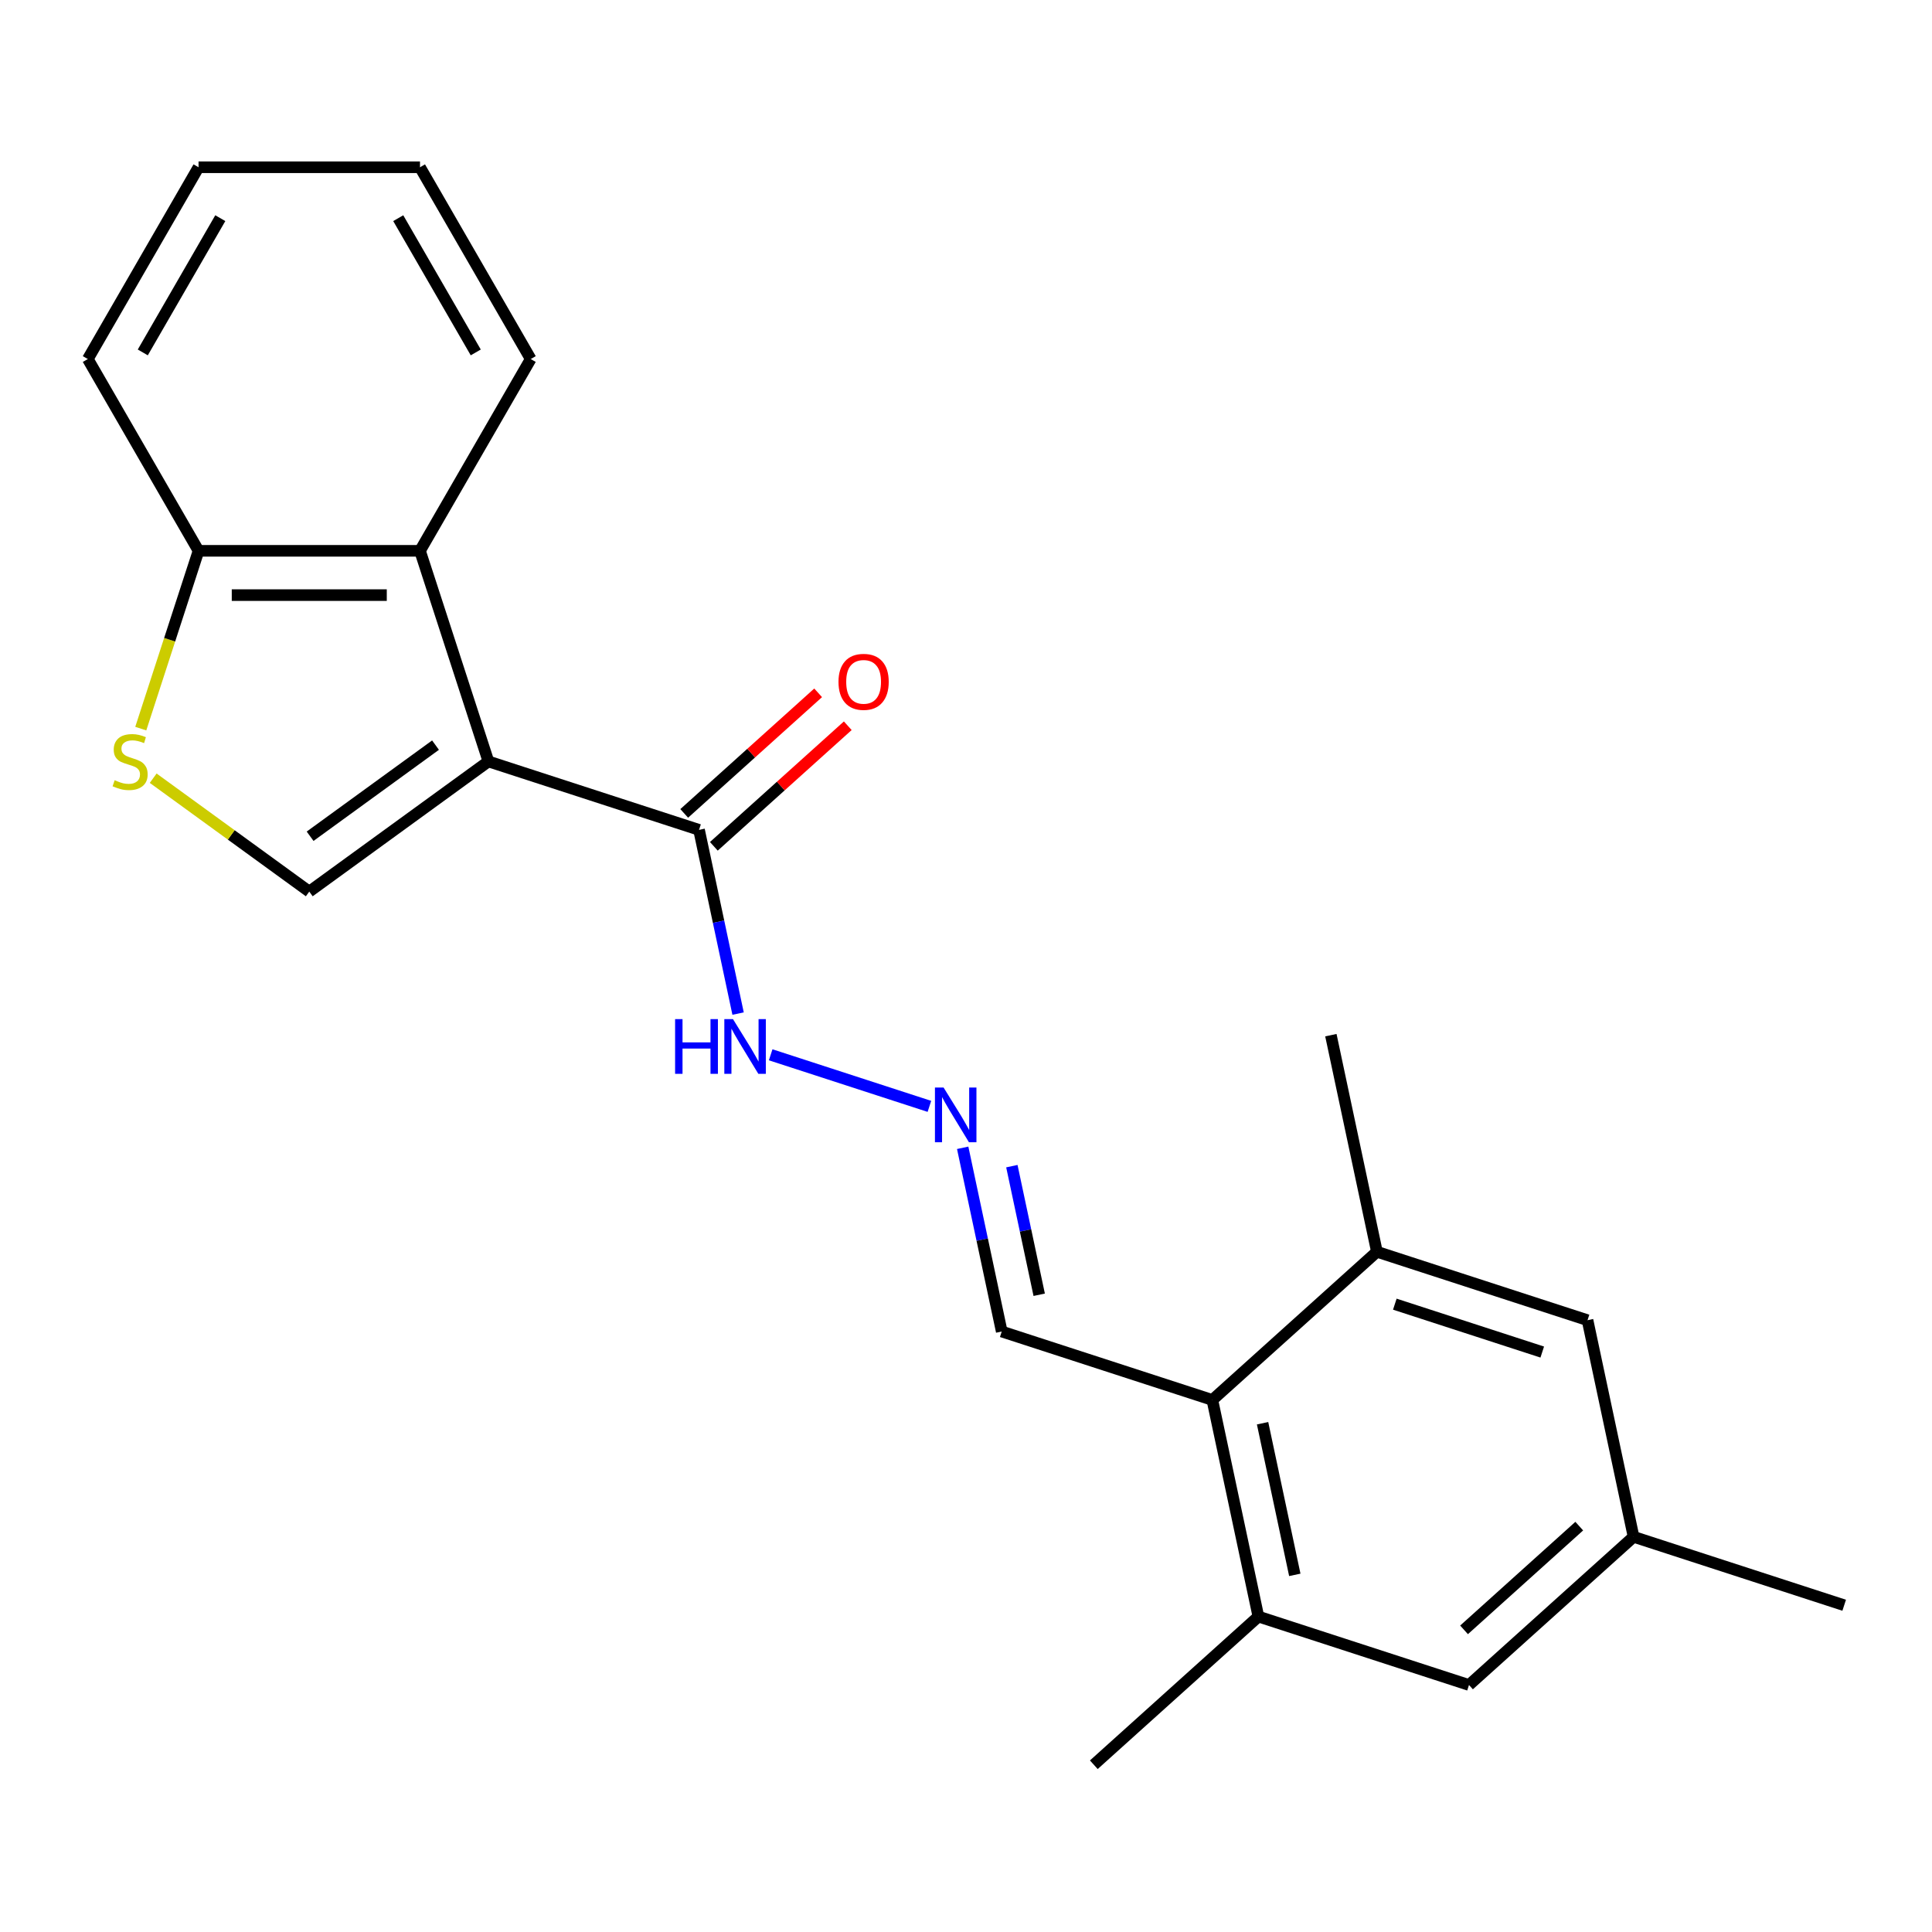 <?xml version='1.0' encoding='iso-8859-1'?>
<svg version='1.1' baseProfile='full'
              xmlns='http://www.w3.org/2000/svg'
                      xmlns:rdkit='http://www.rdkit.org/xml'
                      xmlns:xlink='http://www.w3.org/1999/xlink'
                  xml:space='preserve'
width='1000px' height='1000px' viewBox='0 0 1000 1000'>
<!-- END OF HEADER -->
<rect style='opacity:1.0;fill:#FFFFFF;stroke:none' width='1000' height='1000' x='0' y='0'> </rect>
<path class='bond-0' d='M 252.808,394.117 L 160.077,461.49' style='fill:none;fill-rule:evenodd;stroke:#000000;stroke-width:6px;stroke-linecap:butt;stroke-linejoin:miter;stroke-opacity:1' />
<path class='bond-0' d='M 225.424,385.676 L 160.512,432.838' style='fill:none;fill-rule:evenodd;stroke:#000000;stroke-width:6px;stroke-linecap:butt;stroke-linejoin:miter;stroke-opacity:1' />
<path class='bond-1' d='M 252.808,394.117 L 217.388,285.104' style='fill:none;fill-rule:evenodd;stroke:#000000;stroke-width:6px;stroke-linecap:butt;stroke-linejoin:miter;stroke-opacity:1' />
<path class='bond-3' d='M 252.808,394.117 L 361.821,429.537' style='fill:none;fill-rule:evenodd;stroke:#000000;stroke-width:6px;stroke-linecap:butt;stroke-linejoin:miter;stroke-opacity:1' />
<path class='bond-2' d='M 160.077,461.49 L 119.684,432.143' style='fill:none;fill-rule:evenodd;stroke:#000000;stroke-width:6px;stroke-linecap:butt;stroke-linejoin:miter;stroke-opacity:1' />
<path class='bond-2' d='M 119.684,432.143 L 79.291,402.796' style='fill:none;fill-rule:evenodd;stroke:#CCCC00;stroke-width:6px;stroke-linecap:butt;stroke-linejoin:miter;stroke-opacity:1' />
<path class='bond-7' d='M 217.388,285.104 L 102.766,285.104' style='fill:none;fill-rule:evenodd;stroke:#000000;stroke-width:6px;stroke-linecap:butt;stroke-linejoin:miter;stroke-opacity:1' />
<path class='bond-7' d='M 200.195,308.029 L 119.959,308.029' style='fill:none;fill-rule:evenodd;stroke:#000000;stroke-width:6px;stroke-linecap:butt;stroke-linejoin:miter;stroke-opacity:1' />
<path class='bond-15' d='M 217.388,285.104 L 274.699,185.838' style='fill:none;fill-rule:evenodd;stroke:#000000;stroke-width:6px;stroke-linecap:butt;stroke-linejoin:miter;stroke-opacity:1' />
<path class='bond-22' d='M 72.864,377.131 L 87.815,331.118' style='fill:none;fill-rule:evenodd;stroke:#CCCC00;stroke-width:6px;stroke-linecap:butt;stroke-linejoin:miter;stroke-opacity:1' />
<path class='bond-22' d='M 87.815,331.118 L 102.766,285.104' style='fill:none;fill-rule:evenodd;stroke:#000000;stroke-width:6px;stroke-linecap:butt;stroke-linejoin:miter;stroke-opacity:1' />
<path class='bond-11' d='M 361.821,429.537 L 371.927,477.083' style='fill:none;fill-rule:evenodd;stroke:#000000;stroke-width:6px;stroke-linecap:butt;stroke-linejoin:miter;stroke-opacity:1' />
<path class='bond-11' d='M 371.927,477.083 L 382.033,524.629' style='fill:none;fill-rule:evenodd;stroke:#0000FF;stroke-width:6px;stroke-linecap:butt;stroke-linejoin:miter;stroke-opacity:1' />
<path class='bond-12' d='M 369.491,438.055 L 404.148,406.849' style='fill:none;fill-rule:evenodd;stroke:#000000;stroke-width:6px;stroke-linecap:butt;stroke-linejoin:miter;stroke-opacity:1' />
<path class='bond-12' d='M 404.148,406.849 L 438.806,375.643' style='fill:none;fill-rule:evenodd;stroke:#FF0000;stroke-width:6px;stroke-linecap:butt;stroke-linejoin:miter;stroke-opacity:1' />
<path class='bond-12' d='M 354.151,421.019 L 388.809,389.813' style='fill:none;fill-rule:evenodd;stroke:#000000;stroke-width:6px;stroke-linecap:butt;stroke-linejoin:miter;stroke-opacity:1' />
<path class='bond-12' d='M 388.809,389.813 L 423.467,358.607' style='fill:none;fill-rule:evenodd;stroke:#FF0000;stroke-width:6px;stroke-linecap:butt;stroke-linejoin:miter;stroke-opacity:1' />
<path class='bond-4' d='M 627.508,724.613 L 518.496,689.192' style='fill:none;fill-rule:evenodd;stroke:#000000;stroke-width:6px;stroke-linecap:butt;stroke-linejoin:miter;stroke-opacity:1' />
<path class='bond-5' d='M 627.508,724.613 L 651.34,836.73' style='fill:none;fill-rule:evenodd;stroke:#000000;stroke-width:6px;stroke-linecap:butt;stroke-linejoin:miter;stroke-opacity:1' />
<path class='bond-5' d='M 653.507,736.664 L 670.188,815.146' style='fill:none;fill-rule:evenodd;stroke:#000000;stroke-width:6px;stroke-linecap:butt;stroke-linejoin:miter;stroke-opacity:1' />
<path class='bond-6' d='M 627.508,724.613 L 712.689,647.915' style='fill:none;fill-rule:evenodd;stroke:#000000;stroke-width:6px;stroke-linecap:butt;stroke-linejoin:miter;stroke-opacity:1' />
<path class='bond-9' d='M 651.34,836.73 L 760.352,872.151' style='fill:none;fill-rule:evenodd;stroke:#000000;stroke-width:6px;stroke-linecap:butt;stroke-linejoin:miter;stroke-opacity:1' />
<path class='bond-17' d='M 651.34,836.73 L 566.159,913.428' style='fill:none;fill-rule:evenodd;stroke:#000000;stroke-width:6px;stroke-linecap:butt;stroke-linejoin:miter;stroke-opacity:1' />
<path class='bond-10' d='M 712.689,647.915 L 821.702,683.336' style='fill:none;fill-rule:evenodd;stroke:#000000;stroke-width:6px;stroke-linecap:butt;stroke-linejoin:miter;stroke-opacity:1' />
<path class='bond-10' d='M 721.957,675.031 L 798.266,699.825' style='fill:none;fill-rule:evenodd;stroke:#000000;stroke-width:6px;stroke-linecap:butt;stroke-linejoin:miter;stroke-opacity:1' />
<path class='bond-16' d='M 712.689,647.915 L 688.858,535.798' style='fill:none;fill-rule:evenodd;stroke:#000000;stroke-width:6px;stroke-linecap:butt;stroke-linejoin:miter;stroke-opacity:1' />
<path class='bond-18' d='M 102.766,285.104 L 45.455,185.838' style='fill:none;fill-rule:evenodd;stroke:#000000;stroke-width:6px;stroke-linecap:butt;stroke-linejoin:miter;stroke-opacity:1' />
<path class='bond-8' d='M 481.059,572.654 L 398.9,545.959' style='fill:none;fill-rule:evenodd;stroke:#0000FF;stroke-width:6px;stroke-linecap:butt;stroke-linejoin:miter;stroke-opacity:1' />
<path class='bond-14' d='M 498.283,594.1 L 508.39,641.646' style='fill:none;fill-rule:evenodd;stroke:#0000FF;stroke-width:6px;stroke-linecap:butt;stroke-linejoin:miter;stroke-opacity:1' />
<path class='bond-14' d='M 508.39,641.646 L 518.496,689.192' style='fill:none;fill-rule:evenodd;stroke:#000000;stroke-width:6px;stroke-linecap:butt;stroke-linejoin:miter;stroke-opacity:1' />
<path class='bond-14' d='M 523.739,603.598 L 530.813,636.88' style='fill:none;fill-rule:evenodd;stroke:#0000FF;stroke-width:6px;stroke-linecap:butt;stroke-linejoin:miter;stroke-opacity:1' />
<path class='bond-14' d='M 530.813,636.88 L 537.888,670.162' style='fill:none;fill-rule:evenodd;stroke:#000000;stroke-width:6px;stroke-linecap:butt;stroke-linejoin:miter;stroke-opacity:1' />
<path class='bond-24' d='M 760.352,872.151 L 845.533,795.453' style='fill:none;fill-rule:evenodd;stroke:#000000;stroke-width:6px;stroke-linecap:butt;stroke-linejoin:miter;stroke-opacity:1' />
<path class='bond-24' d='M 757.79,843.61 L 817.416,789.922' style='fill:none;fill-rule:evenodd;stroke:#000000;stroke-width:6px;stroke-linecap:butt;stroke-linejoin:miter;stroke-opacity:1' />
<path class='bond-13' d='M 821.702,683.336 L 845.533,795.453' style='fill:none;fill-rule:evenodd;stroke:#000000;stroke-width:6px;stroke-linecap:butt;stroke-linejoin:miter;stroke-opacity:1' />
<path class='bond-19' d='M 845.533,795.453 L 954.545,830.873' style='fill:none;fill-rule:evenodd;stroke:#000000;stroke-width:6px;stroke-linecap:butt;stroke-linejoin:miter;stroke-opacity:1' />
<path class='bond-20' d='M 274.699,185.838 L 217.388,86.572' style='fill:none;fill-rule:evenodd;stroke:#000000;stroke-width:6px;stroke-linecap:butt;stroke-linejoin:miter;stroke-opacity:1' />
<path class='bond-20' d='M 246.25,182.411 L 206.132,112.924' style='fill:none;fill-rule:evenodd;stroke:#000000;stroke-width:6px;stroke-linecap:butt;stroke-linejoin:miter;stroke-opacity:1' />
<path class='bond-23' d='M 45.455,185.838 L 102.766,86.572' style='fill:none;fill-rule:evenodd;stroke:#000000;stroke-width:6px;stroke-linecap:butt;stroke-linejoin:miter;stroke-opacity:1' />
<path class='bond-23' d='M 73.904,182.411 L 114.022,112.924' style='fill:none;fill-rule:evenodd;stroke:#000000;stroke-width:6px;stroke-linecap:butt;stroke-linejoin:miter;stroke-opacity:1' />
<path class='bond-21' d='M 217.388,86.572 L 102.766,86.572' style='fill:none;fill-rule:evenodd;stroke:#000000;stroke-width:6px;stroke-linecap:butt;stroke-linejoin:miter;stroke-opacity:1' />
<path  class='atom-3' d='M 59.346 403.837
Q 59.666 403.957, 60.986 404.517
Q 62.306 405.077, 63.745 405.437
Q 65.225 405.757, 66.665 405.757
Q 69.346 405.757, 70.906 404.477
Q 72.466 403.157, 72.466 400.877
Q 72.466 399.317, 71.665 398.357
Q 70.906 397.397, 69.706 396.877
Q 68.505 396.357, 66.505 395.757
Q 63.986 394.997, 62.465 394.277
Q 60.986 393.557, 59.906 392.037
Q 58.865 390.517, 58.865 387.957
Q 58.865 384.397, 61.266 382.197
Q 63.706 379.997, 68.505 379.997
Q 71.785 379.997, 75.505 381.557
L 74.585 384.637
Q 71.186 383.237, 68.626 383.237
Q 65.865 383.237, 64.346 384.397
Q 62.825 385.517, 62.865 387.477
Q 62.865 388.997, 63.626 389.917
Q 64.425 390.837, 65.546 391.357
Q 66.706 391.877, 68.626 392.477
Q 71.186 393.277, 72.706 394.077
Q 74.225 394.877, 75.305 396.517
Q 76.425 398.117, 76.425 400.877
Q 76.425 404.797, 73.785 406.917
Q 71.186 408.997, 66.826 408.997
Q 64.305 408.997, 62.386 408.437
Q 60.505 407.917, 58.266 406.997
L 59.346 403.837
' fill='#CCCC00'/>
<path  class='atom-9' d='M 488.405 562.915
L 497.685 577.915
Q 498.605 579.395, 500.085 582.075
Q 501.565 584.755, 501.645 584.915
L 501.645 562.915
L 505.405 562.915
L 505.405 591.235
L 501.525 591.235
L 491.565 574.835
Q 490.405 572.915, 489.165 570.715
Q 487.965 568.515, 487.605 567.835
L 487.605 591.235
L 483.925 591.235
L 483.925 562.915
L 488.405 562.915
' fill='#0000FF'/>
<path  class='atom-12' d='M 349.432 527.494
L 353.272 527.494
L 353.272 539.534
L 367.752 539.534
L 367.752 527.494
L 371.592 527.494
L 371.592 555.814
L 367.752 555.814
L 367.752 542.734
L 353.272 542.734
L 353.272 555.814
L 349.432 555.814
L 349.432 527.494
' fill='#0000FF'/>
<path  class='atom-12' d='M 379.392 527.494
L 388.672 542.494
Q 389.592 543.974, 391.072 546.654
Q 392.552 549.334, 392.632 549.494
L 392.632 527.494
L 396.392 527.494
L 396.392 555.814
L 392.512 555.814
L 382.552 539.414
Q 381.392 537.494, 380.152 535.294
Q 378.952 533.094, 378.592 532.414
L 378.592 555.814
L 374.912 555.814
L 374.912 527.494
L 379.392 527.494
' fill='#0000FF'/>
<path  class='atom-13' d='M 434.002 352.919
Q 434.002 346.119, 437.362 342.319
Q 440.722 338.519, 447.002 338.519
Q 453.282 338.519, 456.642 342.319
Q 460.002 346.119, 460.002 352.919
Q 460.002 359.799, 456.602 363.719
Q 453.202 367.599, 447.002 367.599
Q 440.762 367.599, 437.362 363.719
Q 434.002 359.839, 434.002 352.919
M 447.002 364.399
Q 451.322 364.399, 453.642 361.519
Q 456.002 358.599, 456.002 352.919
Q 456.002 347.359, 453.642 344.559
Q 451.322 341.719, 447.002 341.719
Q 442.682 341.719, 440.322 344.519
Q 438.002 347.319, 438.002 352.919
Q 438.002 358.639, 440.322 361.519
Q 442.682 364.399, 447.002 364.399
' fill='#FF0000'/>
</svg>
